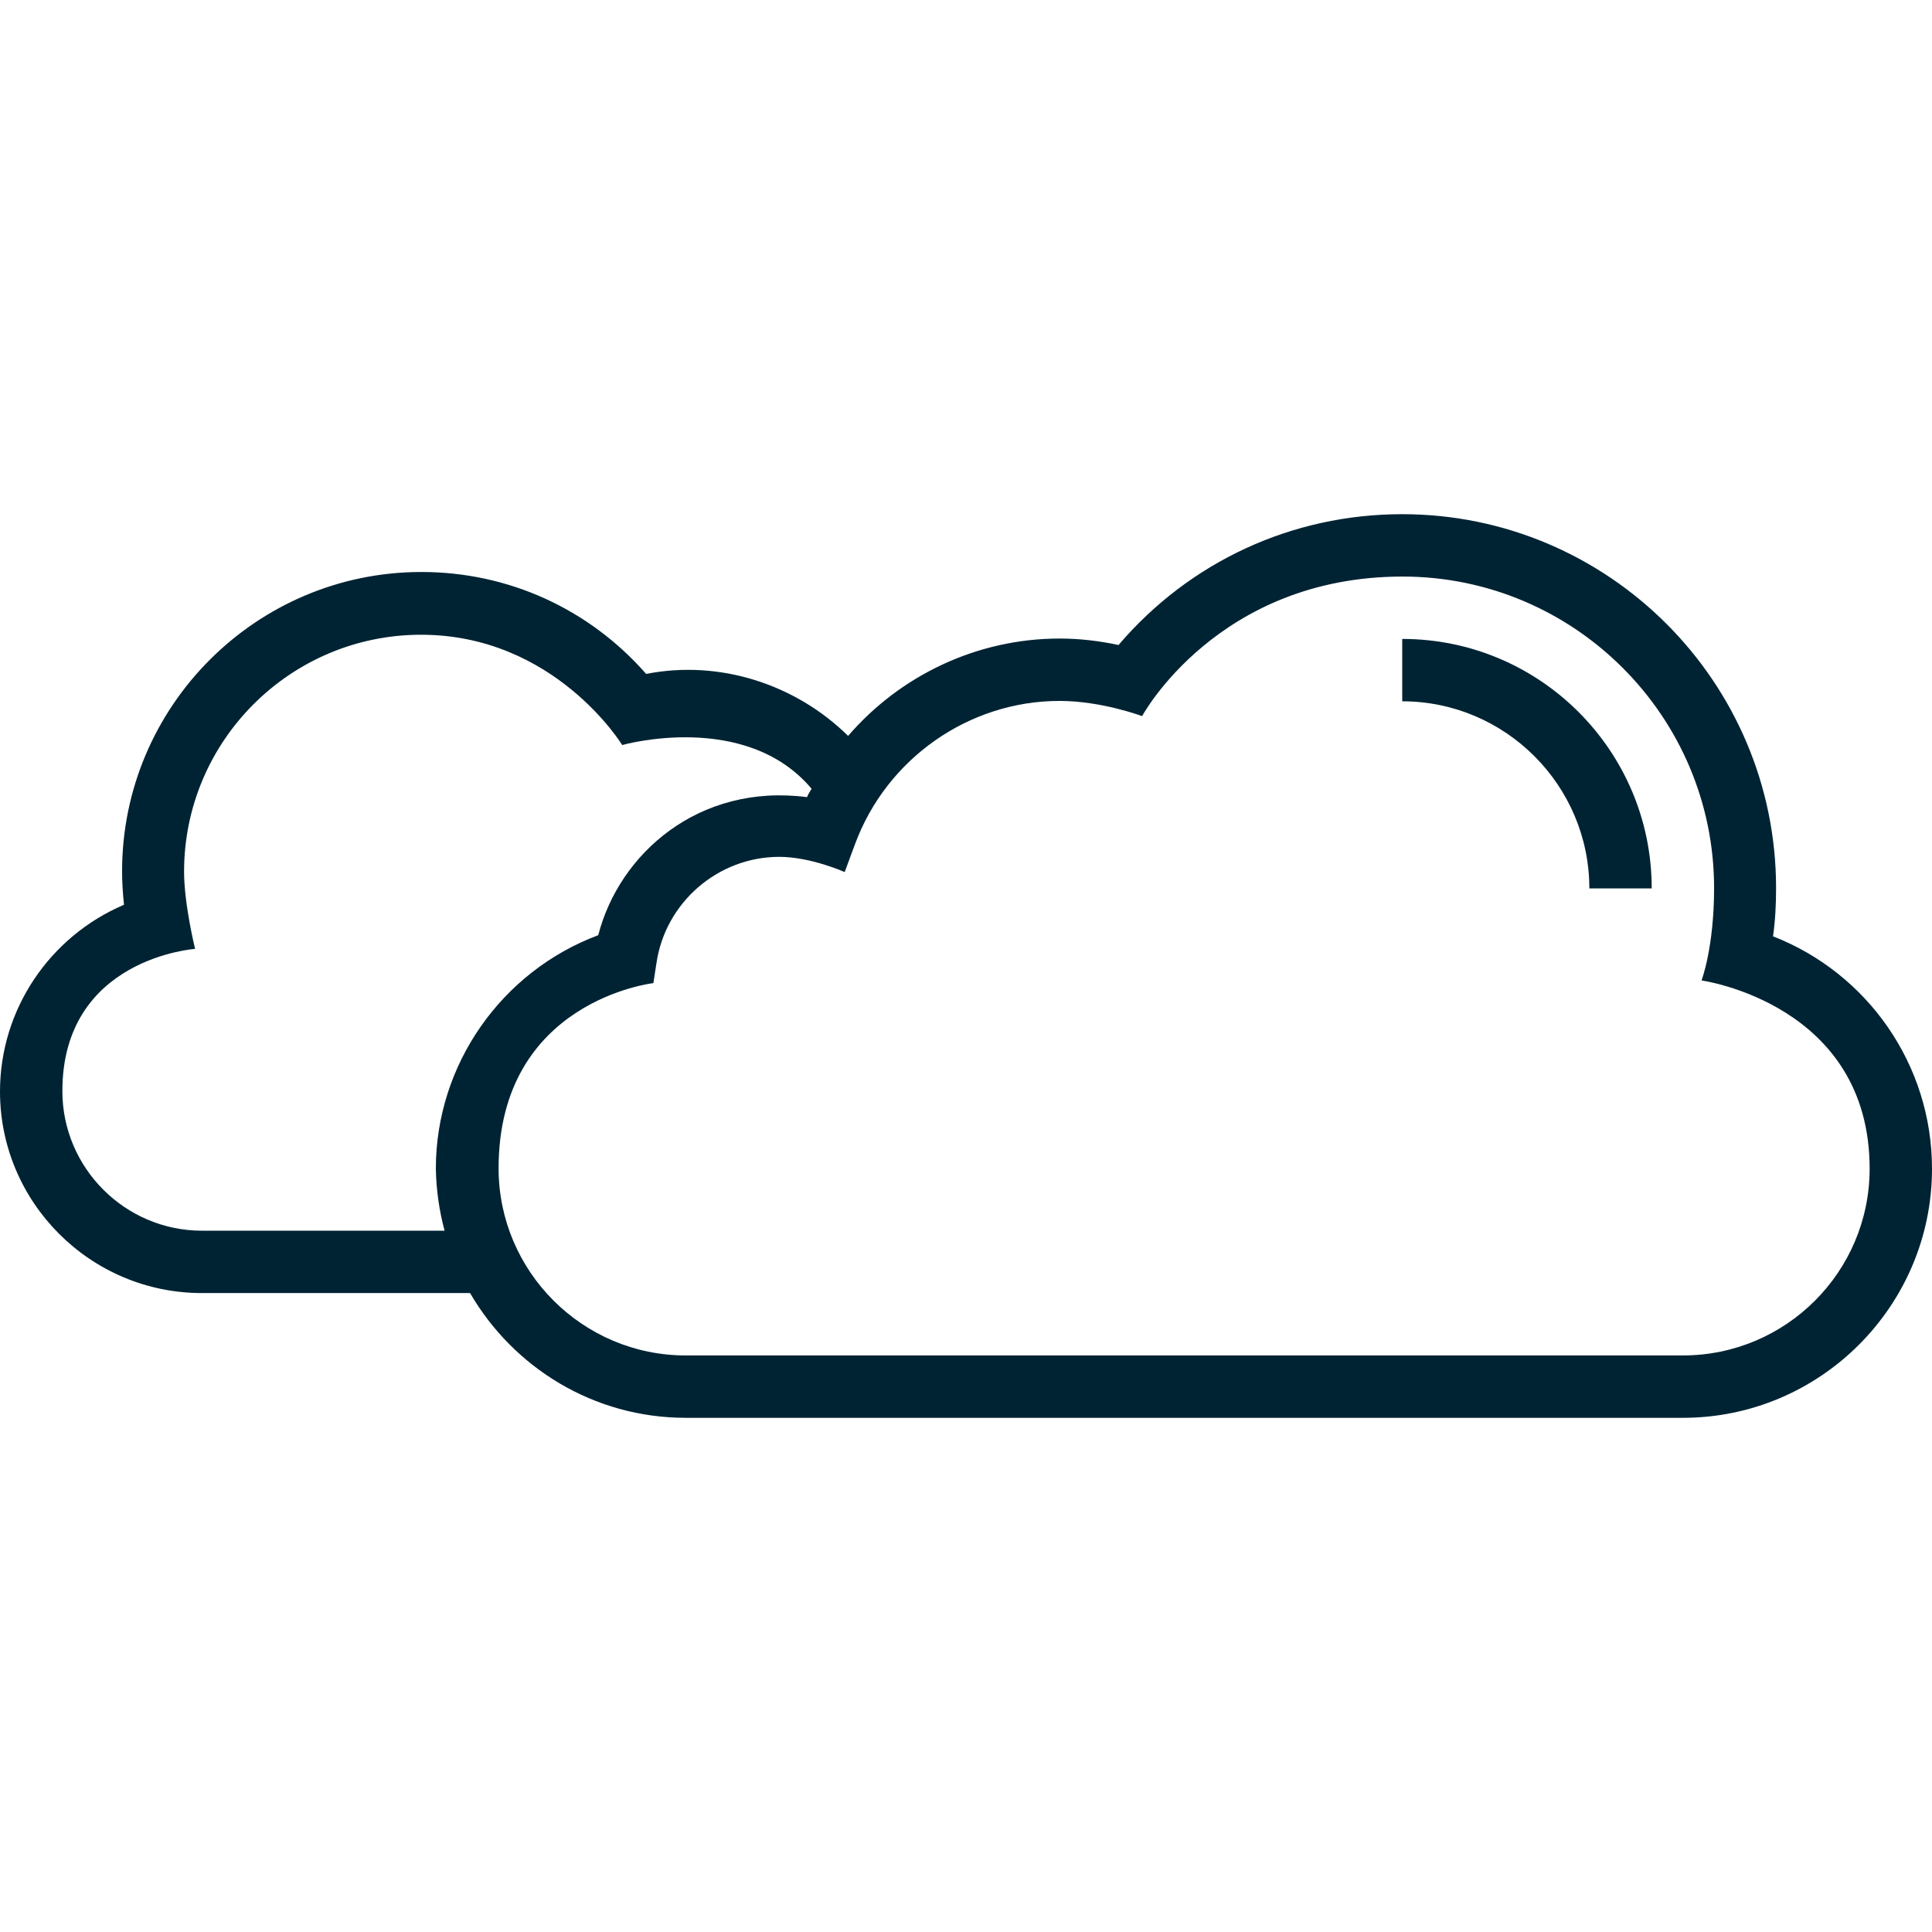 <svg fill="#002333" xmlns="http://www.w3.org/2000/svg" xmlns:xlink="http://www.w3.org/1999/xlink" version="1.1" id="Capa_1" x="0px" y="0px" viewBox="0 0 508 508" style="enable-background:new 0 0 508 508;" xml:space="preserve">
<g>
	<g>
		<path d="M368.7,168v16.4c27.1,0,49.2,22.1,49.2,49.2h16.4C434.3,197.4,404.9,168,368.7,168z"/>
	</g>
</g>
<g>
	<g>
		<path d="M466.2,246.2c0.6-4.2,0.8-8.5,0.8-12.7c0-54.2-44.1-98.3-98.3-98.3c-29,0-55.9,12.5-74.6,34.4c-5.1-1.1-10.3-1.7-15.5-1.7    c-21.7,0-41.9,9.7-55.6,25.6c-13.8-13.6-33.8-20.1-53.1-16.3c-15-17.1-36.2-26.8-59.1-26.8c-43.4,0-78.7,35.3-78.7,78.7    c0,2.9,0.2,5.9,0.5,8.8C13.1,246.2,0,265.4,0,287c0,29.2,23.8,53,53.1,53h70.5c11.4,19.6,32.5,32.8,56.7,32.8h262.2    c36.1,0,65.5-29.4,65.5-65.5C508,280,491.1,255.9,466.2,246.2z M116.9,323.6H53.1c-20.2,0-36.7-16.5-36.7-36.7    c0-35,34.9-37.4,34.9-37.4s-2.9-11.7-2.9-20.3c0-34.4,28-62.3,62.3-62.3c35.2,0,52.9,29,52.9,29s32.4-9.2,49.8,11.5    c-0.4,0.7-0.9,1.4-1.2,2.2c-28.5-3.7-49.4,14.9-54.9,36.3c-25.4,9.5-42.7,34-42.7,61.4C114.7,312.9,115.5,318.4,116.9,323.6z     M442.5,356.4H180.3c-27.1,0-49.2-22.1-49.2-49.2c0-44.1,40.7-48.7,40.7-48.7l0.8-5.2c2.3-16,16.2-28,32.3-28c8.3,0,17.2,4,17.2,4    l2.7-7.3c8.3-22.5,29.9-37.7,53.8-37.7c11.1,0,21.7,4,21.7,4s19.8-36.7,68.5-36.7c45.2,0,81.9,36.8,81.9,81.9    c0,15.7-3.3,24.3-3.3,24.3s44.2,6.1,44.2,49.5C491.6,334.4,469.6,356.4,442.5,356.4z"/>
	</g>
</g>
<g>
</g>
<g>
</g>
<g>
</g>
<g>
</g>
<g>
</g>
<g>
</g>
<g>
</g>
<g>
</g>
<g>
</g>
<g>
</g>
<g>
</g>
<g>
</g>
<g>
</g>
<g>
</g>
<g>
</g>
</svg>
